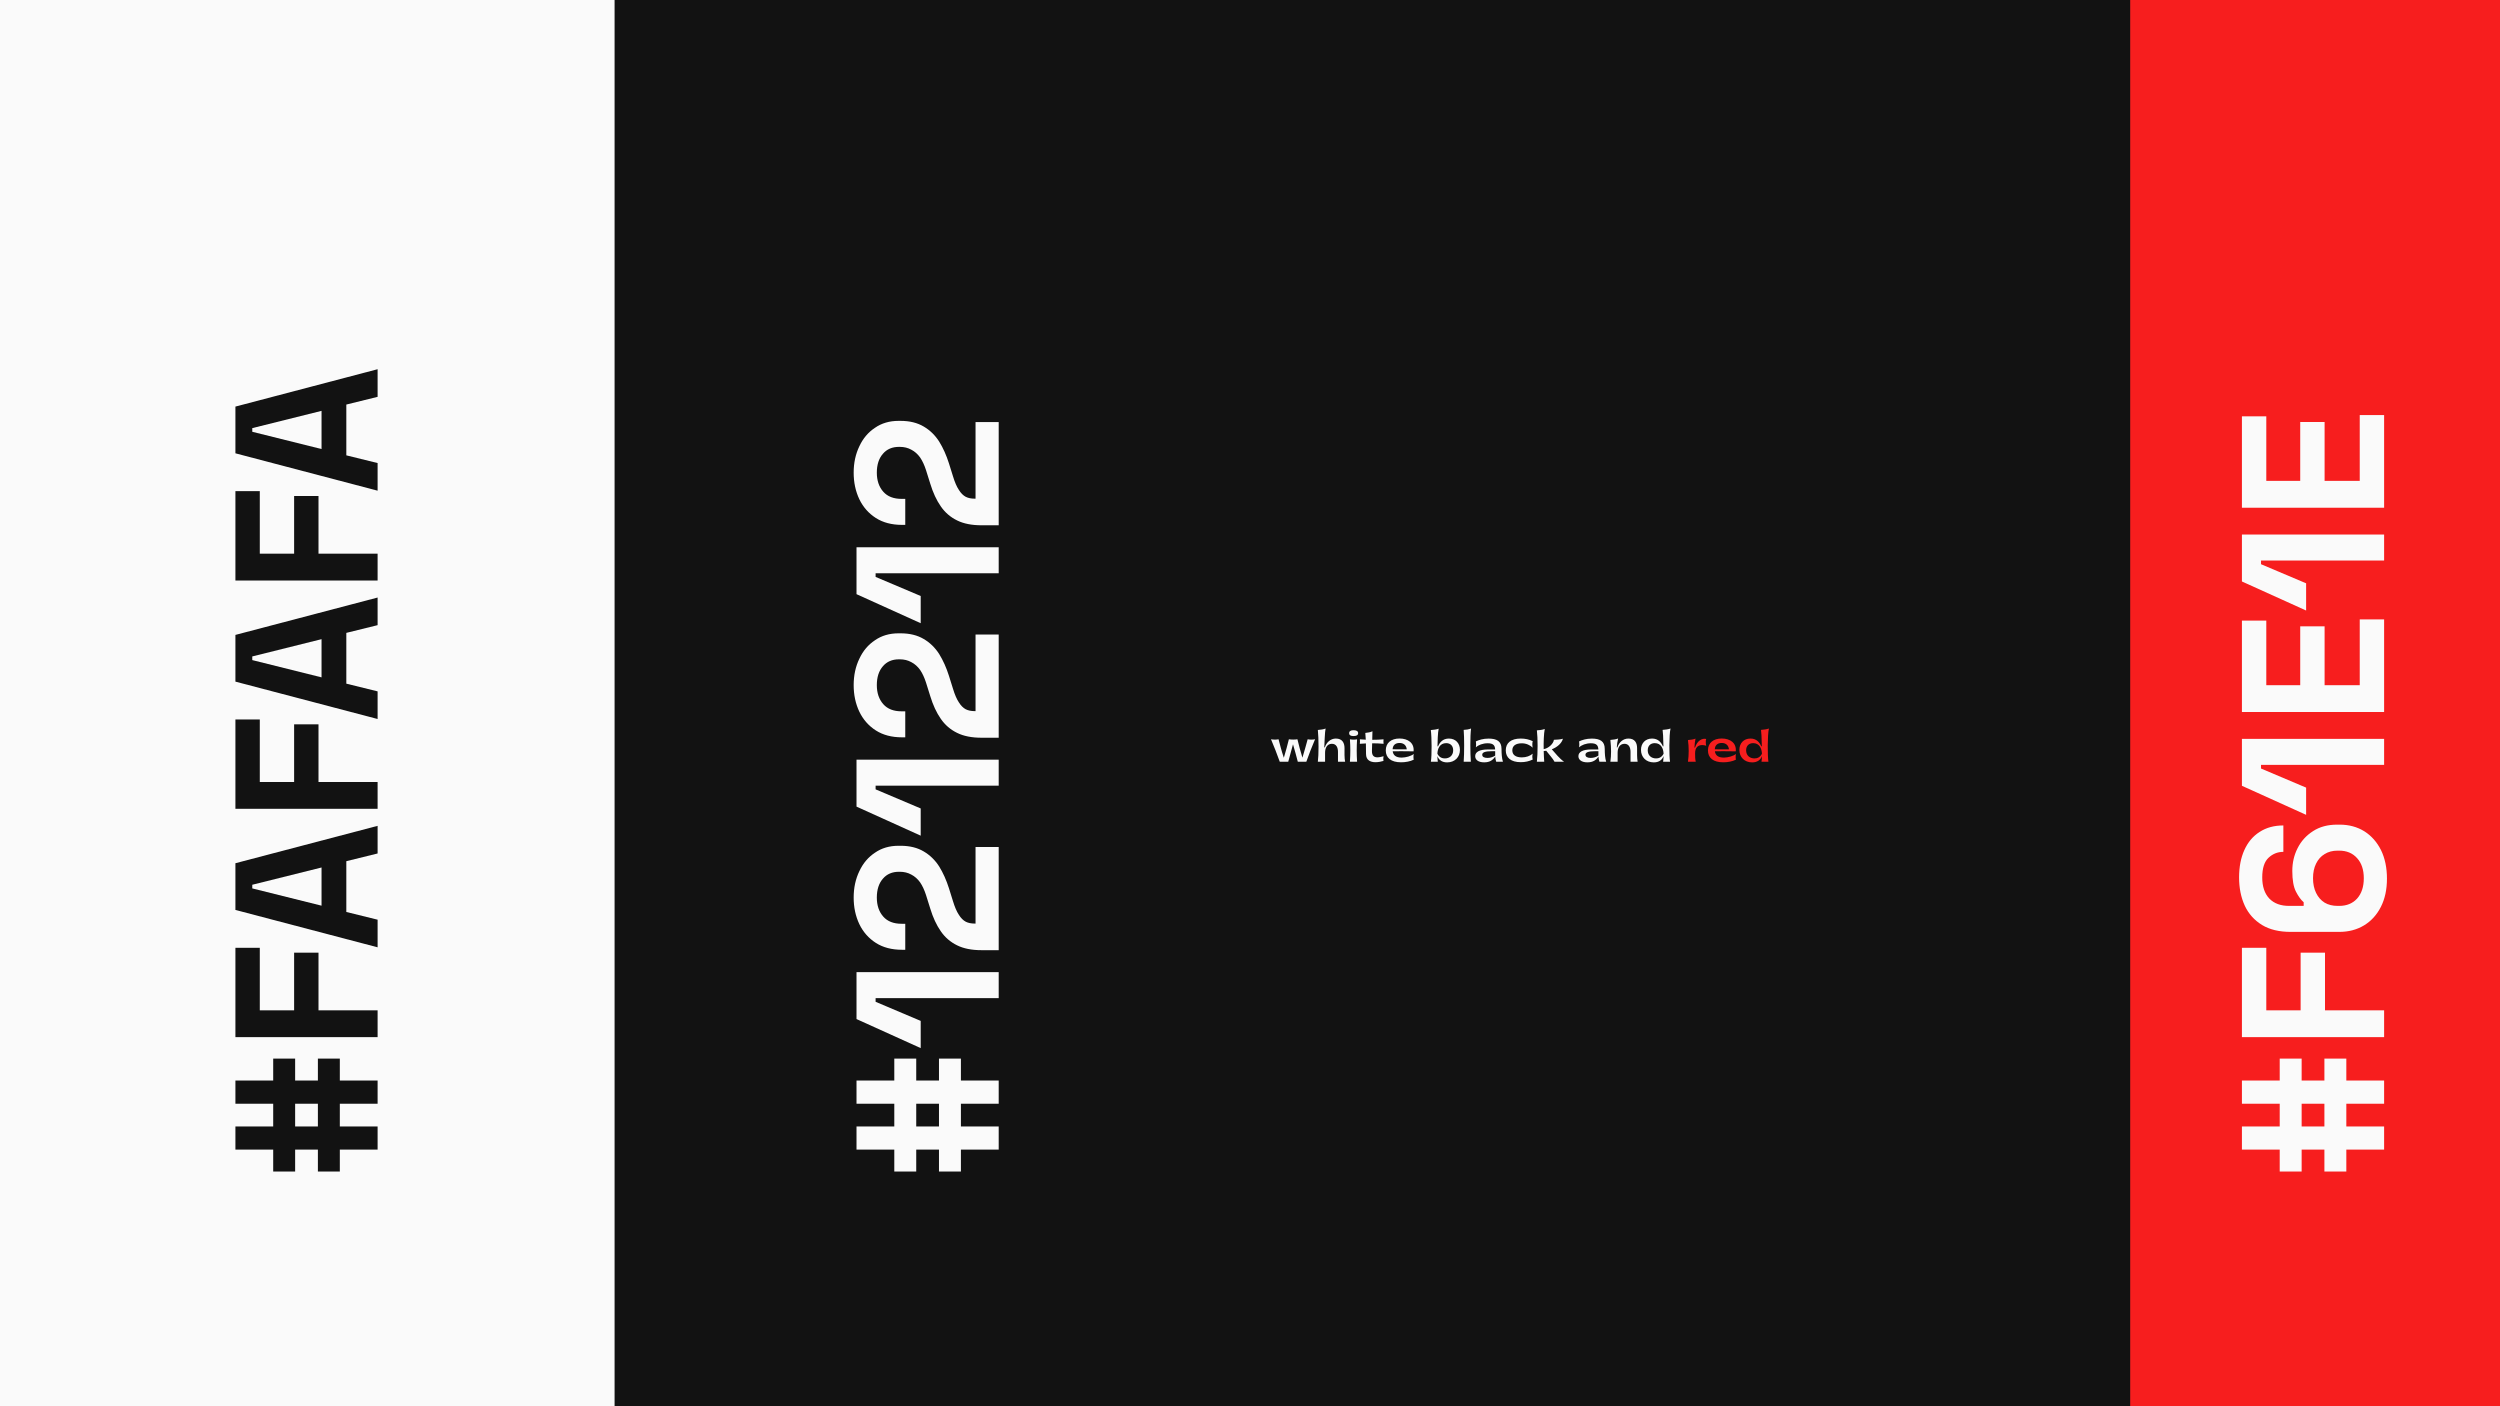 <svg width="1920" height="1080" viewBox="0 0 1920 1080" fill="none" xmlns="http://www.w3.org/2000/svg">
<rect x="0" y="0" width="1920" height="1080" fill="#333333" stroke="none"/>
<g clip-path="url(#clip0_620_96)">
<rect width="1920" height="1080" fill="#121212"/>
<rect width="284" height="1081" transform="matrix(-1 0 0 1 1920 -1)" fill="#F71E1E"/>
<rect width="472" height="1081" transform="matrix(-1 0 0 1 472 -1)" fill="#FAFAFA"/>
<path d="M1004.29 567.752C1003.17 571.88 1001.79 576.872 1000.26 581.896C998.72 576.904 997.408 571.944 996.416 567.752C994.432 568.104 991.904 568.072 989.856 567.752C988.864 571.88 987.488 576.936 985.984 581.96C983.84 575.592 983.136 572.104 981.92 567.752C980.288 568.136 978.016 568.104 976.128 567.752C978.048 572.2 981.184 580.2 982.848 585H989.376C990.592 580.36 991.776 576.008 993.024 571.624C994.368 576.04 995.488 580.392 996.704 585H1003.26C1004.96 580.072 1007.78 572.84 1009.98 567.752C1008.06 568.136 1005.98 568.104 1004.29 567.752ZM1017.65 585V578.088C1017.65 574.472 1019.21 571.24 1022.89 571.24C1026.25 571.24 1027.57 574.024 1027.57 577.48V585H1033.04C1032.43 582.024 1032.59 577.8 1032.59 574.568C1032.59 570.6 1030.93 567.208 1025.93 567.208C1021.9 567.208 1018.73 570.12 1017.45 574.024H1017.04C1017.2 571.592 1017.45 561.992 1018.06 559.496C1016.72 560.104 1014.25 560.488 1012.11 560.616C1012.81 567.24 1012.81 579.944 1012.11 585H1017.65ZM1039.46 565.288C1041.82 565.288 1043.04 564.616 1043.04 563.08C1043.04 561.544 1041.82 560.808 1039.46 560.808C1037.28 560.808 1036.16 561.544 1036.16 563.08C1036.16 564.616 1037.28 565.288 1039.46 565.288ZM1036.74 567.784C1037.15 573.704 1037.15 579.144 1036.74 585H1042.24C1041.86 579.112 1041.86 573.672 1042.24 567.784C1040.38 568.168 1038.66 568.104 1036.74 567.784ZM1053.81 570.856C1056.85 570.856 1059.89 570.984 1062.58 571.24C1062.45 569.896 1062.45 569.096 1062.58 567.784C1059.92 568.04 1056.88 568.168 1053.88 568.168C1053.91 565.96 1053.97 563.72 1054.04 561.608C1052.47 562.376 1050.68 562.664 1048.56 562.888C1048.72 564.264 1048.82 566.12 1048.92 568.072C1047.35 568.008 1045.81 567.912 1044.37 567.784C1044.5 568.712 1044.5 570.312 1044.37 571.24C1045.84 571.112 1047.38 571.016 1049.01 570.952C1049.11 574.504 1049.11 577.896 1049.11 579.08C1049.11 583.944 1052.6 585.352 1056.34 585.384C1058.55 585.384 1060.82 584.904 1062.52 584.392C1062.26 583.208 1062.32 581.96 1062.58 580.776C1061.14 581.16 1059.35 581.672 1057.75 581.64C1055.44 581.608 1053.59 580.552 1053.65 576.776C1053.68 575.016 1053.75 572.968 1053.81 570.856ZM1085.75 579.048C1083.67 580.744 1079.7 581.768 1076.63 581.832C1072.02 581.896 1070 579.976 1069.59 577C1072.88 576.904 1078.36 576.904 1085.62 577.032C1086.29 570.6 1081.27 567.176 1074.87 567.176C1068.37 567.176 1064.28 570.568 1064.28 576.328C1064.28 582.024 1068.28 585.448 1076.05 585.448C1079.48 585.448 1083.03 584.776 1085.75 583.432C1085.46 582.248 1085.46 580.264 1085.75 579.048ZM1074.87 570.6C1077.94 570.6 1080.02 572.296 1080.4 575.464C1076.66 575.528 1072.6 575.528 1069.52 575.432C1069.68 572.264 1071.67 570.6 1074.87 570.6ZM1112.75 567.208C1108.14 567.208 1105.74 570.088 1104.43 573.192H1103.98C1104.04 569.448 1104.24 562.472 1104.91 559.624C1103.53 560.232 1100.59 560.552 1098.86 560.68C1099.63 566.152 1099.69 580.2 1098.92 585H1104.24C1104.04 583.624 1103.95 582.312 1103.92 580.712C1105.1 583.816 1107.63 585.512 1111.4 585.512C1117.29 585.512 1121.23 581.48 1121.23 575.912C1121.23 570.728 1117.8 567.208 1112.75 567.208ZM1109.64 582.472C1107.82 582.472 1105.45 581.832 1103.92 578.92C1104.01 574.984 1105.8 570.728 1110.67 570.728C1114.06 570.728 1116.04 572.936 1116.04 576.232C1116.04 580.328 1113.1 582.472 1109.64 582.472ZM1124.11 560.552C1124.59 566.376 1124.59 578.792 1124.11 585H1129.61C1129.13 578.568 1129 565.736 1129.77 559.496C1127.88 560.2 1125.99 560.488 1124.11 560.552ZM1154.25 585C1153.39 582.216 1153.2 579.208 1153.16 575.112C1153.16 569.288 1149.52 567.24 1143.24 567.24C1139.05 567.24 1135.88 568.264 1133.48 569.384C1133.71 570.472 1133.71 572.712 1133.48 573.96C1135.34 572.168 1138.8 570.824 1142.51 570.824C1147.12 570.824 1148.11 572.712 1148.27 575.592H1142.7C1136.14 575.592 1132.94 577.576 1132.94 580.712C1132.94 583.4 1135.18 585.48 1139.85 585.48C1144.24 585.48 1146.54 583.72 1148.33 581.032C1148.43 582.312 1148.62 583.656 1149.07 585H1154.25ZM1142.35 582.088C1139.72 582.088 1138.35 581.192 1138.35 579.656C1138.35 577.704 1140.84 576.936 1145.58 576.936H1148.3V577.48C1148.3 578.344 1148.27 579.304 1148.3 580.296C1146.67 581.384 1144.65 582.088 1142.35 582.088ZM1167.98 585.352C1171.31 585.352 1174.42 584.68 1177.14 583.304C1176.72 582.152 1176.72 580.04 1177.14 578.824C1175.06 580.584 1172.18 581.672 1168.78 581.672C1164.08 581.672 1161.46 579.784 1161.46 576.264C1161.46 572.744 1164.08 570.856 1168.78 570.856C1172.14 570.856 1175.12 572.264 1177.14 574.216C1176.72 573.032 1176.72 570.408 1177.14 569.224C1174.42 567.88 1171.31 567.208 1167.98 567.208C1160.43 567.208 1156.43 570.6 1156.43 576.264C1156.43 581.96 1160.43 585.352 1167.98 585.352ZM1201.19 585C1198.02 582.888 1194.4 578.472 1191.78 575.464C1196 573.8 1199.46 570.792 1200.32 567.336C1198.56 567.976 1195.17 568.072 1193.41 568.168C1192.96 571.432 1188.93 574.856 1185.54 575.304C1185.44 569.704 1185.64 563.656 1186.37 559.848C1184.64 560.52 1182.24 560.808 1180.32 560.904C1181.06 566.728 1181.06 578.76 1180.32 585H1185.96C1185.8 582.856 1185.64 579.944 1185.57 576.776C1186.21 576.776 1186.88 576.712 1187.52 576.584C1190.18 580.136 1192.52 582.44 1193.86 585H1201.19ZM1233.53 585C1232.67 582.216 1232.48 579.208 1232.44 575.112C1232.44 569.288 1228.8 567.24 1222.52 567.24C1218.33 567.24 1215.16 568.264 1212.76 569.384C1212.99 570.472 1212.99 572.712 1212.76 573.96C1214.62 572.168 1218.08 570.824 1221.79 570.824C1226.4 570.824 1227.39 572.712 1227.55 575.592H1221.98C1215.42 575.592 1212.22 577.576 1212.22 580.712C1212.22 583.4 1214.46 585.48 1219.13 585.48C1223.52 585.48 1225.82 583.72 1227.61 581.032C1227.71 582.312 1227.9 583.656 1228.35 585H1233.53ZM1221.63 582.088C1219 582.088 1217.63 581.192 1217.63 579.656C1217.63 577.704 1220.12 576.936 1224.86 576.936H1227.58V577.48C1227.58 578.344 1227.55 579.304 1227.58 580.296C1225.95 581.384 1223.93 582.088 1221.63 582.088ZM1242.33 585V578.088C1242.33 574.056 1244.22 571.24 1247.65 571.24C1250.65 571.24 1252.25 573.672 1252.25 577.48V585H1257.69C1257.15 581.896 1257.28 577.96 1257.28 574.568C1257.28 570.6 1255.61 567.208 1250.65 567.208C1246.49 567.208 1243.39 570.12 1242.14 574.024H1241.69C1241.85 571.592 1242.11 569.64 1242.72 567.144C1241.37 567.752 1238.91 568.136 1236.77 568.264C1237.47 574.856 1237.47 579.944 1236.77 585H1242.33ZM1282.96 559.496C1281.56 560.104 1278.61 560.424 1276.88 560.552C1277.14 562.472 1277.43 566.056 1277.52 573.192H1277.11C1275.76 570.088 1273.4 567.208 1268.79 567.208C1263.73 567.208 1260.28 570.728 1260.28 575.912C1260.28 581.48 1264.21 585.512 1270.1 585.512C1273.91 585.512 1276.44 583.816 1277.62 580.648C1277.59 582.28 1277.46 583.592 1277.27 585H1282.58C1281.88 580.552 1281.81 564.392 1282.96 559.496ZM1271.86 582.472C1268.4 582.472 1265.46 580.328 1265.46 576.232C1265.46 572.936 1267.44 570.728 1270.87 570.728C1275.7 570.728 1277.49 574.952 1277.62 578.888C1276.12 581.832 1273.75 582.472 1271.86 582.472Z" fill="#FAFAFA"/>
<path d="M1302.34 585C1301.83 582.76 1301.83 580.744 1301.83 578.504C1301.83 574.504 1303.69 572.2 1307.34 572.2C1308.14 572.2 1309.16 572.36 1310.34 572.712C1309.93 570.824 1309.93 568.872 1310.34 567.528C1307.34 566.792 1303.53 568.68 1301.77 574.152H1301.35C1301.45 571.752 1301.67 569.736 1302.15 567.24C1300.78 567.848 1298.44 568.232 1296.36 568.36C1297.1 573.96 1297.1 579.688 1296.36 585H1302.34ZM1333.19 579.048C1331.11 580.744 1327.14 581.768 1324.07 581.832C1319.46 581.896 1317.44 579.976 1317.03 577C1320.32 576.904 1325.79 576.904 1333.06 577.032C1333.73 570.6 1328.71 567.176 1322.31 567.176C1315.81 567.176 1311.71 570.568 1311.71 576.328C1311.71 582.024 1315.71 585.448 1323.49 585.448C1326.91 585.448 1330.47 584.776 1333.19 583.432C1332.9 582.248 1332.9 580.264 1333.19 579.048ZM1322.31 570.6C1325.38 570.6 1327.46 572.296 1327.84 575.464C1324.1 575.528 1320.03 575.528 1316.96 575.432C1317.12 572.264 1319.11 570.6 1322.31 570.6ZM1358.53 559.496C1357.12 560.104 1354.17 560.424 1352.45 560.552C1352.7 562.472 1352.99 566.056 1353.09 573.192H1352.67C1351.33 570.088 1348.96 567.208 1344.35 567.208C1339.29 567.208 1335.84 570.728 1335.84 575.912C1335.84 581.48 1339.77 585.512 1345.66 585.512C1349.47 585.512 1352 583.816 1353.18 580.648C1353.15 582.28 1353.02 583.592 1352.83 585H1358.14C1357.44 580.552 1357.37 564.392 1358.53 559.496ZM1347.42 582.472C1343.97 582.472 1341.02 580.328 1341.02 576.232C1341.02 572.936 1343.01 570.728 1346.43 570.728C1351.26 570.728 1353.05 574.952 1353.18 578.888C1351.68 581.832 1349.31 582.472 1347.42 582.472Z" fill="#F61E1E"/>
<path d="M290 882.912L260.984 882.912L260.984 899.76L244.136 899.76L244.136 882.912L226.664 882.912L226.664 899.76L209.816 899.76L209.816 882.912L180.8 882.912L180.8 865.128L209.816 865.128L209.816 847.656L180.8 847.656L180.8 829.872L209.816 829.872L209.816 813.024L226.664 813.024L226.664 829.872L244.136 829.872L244.136 813.024L260.984 813.024L260.984 829.872L290 829.872L290 847.656L260.984 847.656L260.984 865.128L290 865.128L290 882.912ZM244.136 865.128L244.136 847.656L226.664 847.656L226.664 865.128L244.136 865.128ZM290 796.528L180.8 796.528L180.8 727.888L199.52 727.888L199.52 775.936L225.884 775.936L225.884 731.632L244.604 731.632L244.604 775.936L290 775.936L290 796.528ZM290 727.54L180.8 698.836L180.8 662.956L290 634.252L290 655.468L265.976 661.396L265.976 700.396L290 706.324L290 727.54ZM246.944 695.56L246.944 666.232L193.748 679.492L193.748 682.3L246.944 695.56ZM290 621.181L180.8 621.181L180.8 552.541L199.52 552.541L199.52 600.589L225.884 600.589L225.884 556.285L244.604 556.285L244.604 600.589L290 600.589L290 621.181ZM290 552.192L180.8 523.488L180.8 487.608L290 458.904L290 480.12L265.976 486.048L265.976 525.048L290 530.976L290 552.192ZM246.944 520.212L246.944 490.884L193.748 504.144L193.748 506.952L246.944 520.212ZM290 445.833L180.8 445.833L180.8 377.193L199.52 377.193L199.52 425.241L225.884 425.241L225.884 380.937L244.604 380.937L244.604 425.241L290 425.241L290 445.833ZM290 376.844L180.8 348.14L180.8 312.26L290 283.556L290 304.772L265.976 310.7L265.976 349.7L290 355.628L290 376.844ZM246.944 344.864L246.944 315.536L193.748 328.796L193.748 331.604L246.944 344.864Z" fill="#121212"/>
<path d="M767 882.912L737.984 882.912L737.984 899.76L721.136 899.76L721.136 882.912L703.664 882.912L703.664 899.76L686.816 899.76L686.816 882.912L657.8 882.912L657.8 865.128L686.816 865.128L686.816 847.656L657.8 847.656L657.8 829.872L686.816 829.872L686.816 813.024L703.664 813.024L703.664 829.872L721.136 829.872L721.136 813.024L737.984 813.024L737.984 829.872L767 829.872L767 847.656L737.984 847.656L737.984 865.128L767 865.128L767 882.912ZM721.136 865.128L721.136 847.656L703.664 847.656L703.664 865.128L721.136 865.128ZM767 766.576L672.464 766.576L672.464 769.384L707.096 784.048L707.096 804.952L657.8 782.644L657.8 746.608L767 746.608L767 766.576ZM767 729.737L753.896 729.737C746.304 729.737 740.012 728.489 735.02 725.993C729.924 723.497 725.764 719.909 722.54 715.229C719.212 710.445 716.508 704.621 714.428 697.757L711.152 687.305C709.904 683.457 708.396 680.233 706.628 677.633C704.756 675.033 702.52 673.057 699.92 671.705C697.32 670.249 694.356 669.521 691.028 669.521L690.404 669.521C685.204 669.521 681.096 671.289 678.08 674.825C674.96 678.361 673.4 683.197 673.4 689.333C673.4 695.365 675.064 700.253 678.392 703.997C681.616 707.637 686.296 709.457 692.432 709.457L695.24 709.457L695.24 729.425L692.744 729.425C684.84 729.425 678.132 727.657 672.62 724.121C667.108 720.585 662.896 715.801 659.984 709.769C657.072 703.633 655.616 696.821 655.616 689.333C655.616 681.845 657.072 675.085 659.984 669.053C662.792 663.021 666.796 658.289 671.996 654.857C677.092 651.321 683.124 649.553 690.092 649.553L691.652 649.553C698.62 649.553 704.548 651.009 709.436 653.921C714.22 656.729 718.172 660.577 721.292 665.465C724.308 670.353 726.804 675.917 728.78 682.157L731.9 692.141C733.252 696.613 734.76 700.097 736.424 702.593C737.984 705.089 739.752 706.857 741.728 707.897C743.6 708.833 745.888 709.301 748.592 709.301L749.216 709.301L749.216 650.489L767 650.489L767 729.737ZM767 603.416L672.464 603.416L672.464 606.224L707.096 620.888L707.096 641.792L657.8 619.484L657.8 583.448L767 583.448L767 603.416ZM767 566.577L753.896 566.577C746.304 566.577 740.012 565.329 735.02 562.833C729.924 560.337 725.764 556.749 722.54 552.069C719.212 547.285 716.508 541.461 714.428 534.597L711.152 524.145C709.904 520.297 708.396 517.073 706.628 514.473C704.756 511.873 702.52 509.897 699.92 508.545C697.32 507.089 694.356 506.361 691.028 506.361L690.404 506.361C685.204 506.361 681.096 508.129 678.08 511.665C674.96 515.201 673.4 520.037 673.4 526.173C673.4 532.205 675.064 537.093 678.392 540.837C681.616 544.477 686.296 546.297 692.432 546.297L695.24 546.297L695.24 566.265L692.744 566.265C684.84 566.265 678.132 564.497 672.62 560.961C667.108 557.425 662.896 552.641 659.984 546.609C657.072 540.473 655.616 533.661 655.616 526.173C655.616 518.685 657.072 511.925 659.984 505.893C662.792 499.861 666.796 495.129 671.996 491.697C677.092 488.161 683.124 486.393 690.092 486.393L691.652 486.393C698.62 486.393 704.548 487.849 709.436 490.761C714.22 493.569 718.172 497.417 721.292 502.305C724.308 507.193 726.804 512.757 728.78 518.997L731.9 528.981C733.252 533.453 734.76 536.937 736.424 539.433C737.984 541.929 739.752 543.697 741.728 544.737C743.6 545.673 745.888 546.141 748.592 546.141L749.216 546.141L749.216 487.329L767 487.329L767 566.577ZM767 440.256L672.464 440.256L672.464 443.064L707.096 457.728L707.096 478.632L657.8 456.324L657.8 420.288L767 420.288L767 440.256ZM767 403.417L753.896 403.417C746.304 403.417 740.012 402.169 735.02 399.673C729.924 397.177 725.764 393.589 722.54 388.909C719.212 384.125 716.508 378.301 714.428 371.437L711.152 360.985C709.904 357.137 708.396 353.913 706.628 351.313C704.756 348.713 702.52 346.737 699.92 345.385C697.32 343.929 694.356 343.201 691.028 343.201L690.404 343.201C685.204 343.201 681.096 344.969 678.08 348.505C674.96 352.041 673.4 356.877 673.4 363.013C673.4 369.045 675.064 373.933 678.392 377.677C681.616 381.317 686.296 383.137 692.432 383.137L695.24 383.137L695.24 403.105L692.744 403.105C684.84 403.105 678.132 401.337 672.62 397.801C667.108 394.265 662.896 389.481 659.984 383.449C657.072 377.313 655.616 370.501 655.616 363.013C655.616 355.525 657.072 348.765 659.984 342.733C662.792 336.701 666.796 331.969 671.996 328.537C677.092 325.001 683.124 323.233 690.092 323.233L691.652 323.233C698.62 323.233 704.548 324.689 709.436 327.601C714.22 330.409 718.172 334.257 721.292 339.145C724.308 344.033 726.804 349.597 728.78 355.837L731.9 365.821C733.252 370.293 734.76 373.777 736.424 376.273C737.984 378.769 739.752 380.537 741.728 381.577C743.6 382.513 745.888 382.981 748.592 382.981L749.216 382.981L749.216 324.169L767 324.169L767 403.417Z" fill="#FAFAFA"/>
<path d="M1831 882.912L1801.98 882.912L1801.98 899.76L1785.14 899.76L1785.14 882.912L1767.66 882.912L1767.66 899.76L1750.82 899.76L1750.82 882.912L1721.8 882.912L1721.8 865.128L1750.82 865.128L1750.82 847.656L1721.8 847.656L1721.8 829.872L1750.82 829.872L1750.82 813.024L1767.66 813.024L1767.66 829.872L1785.14 829.872L1785.14 813.024L1801.98 813.024L1801.98 829.872L1831 829.872L1831 847.656L1801.98 847.656L1801.98 865.128L1831 865.128L1831 882.912ZM1785.14 865.128L1785.14 847.656L1767.66 847.656L1767.66 865.128L1785.14 865.128ZM1831 796.528L1721.8 796.528L1721.8 727.888L1740.52 727.888L1740.52 775.936L1766.88 775.936L1766.88 731.632L1785.6 731.632L1785.6 775.936L1831 775.936L1831 796.528ZM1833.18 674.82C1833.18 683.14 1831.62 690.368 1828.5 696.504C1825.38 702.64 1821.07 707.372 1815.56 710.7C1810.04 714.028 1803.7 715.692 1796.52 715.692L1759.24 715.692C1750.4 715.692 1743.07 713.924 1737.24 710.388C1731.32 706.748 1726.9 701.808 1723.98 695.568C1721.07 689.224 1719.62 681.996 1719.62 673.884C1719.62 665.772 1720.97 658.752 1723.67 652.824C1726.38 646.792 1730.28 642.164 1735.37 638.94C1740.47 635.612 1746.55 633.948 1753.62 633.948L1753.62 654.228C1749.26 654.228 1745.46 655.736 1742.24 658.752C1739.01 661.768 1737.4 666.812 1737.4 673.884C1737.4 680.852 1739.22 686.26 1742.86 690.108C1746.5 693.852 1751.54 695.724 1757.99 695.724L1769.22 695.724L1769.22 692.916C1767.14 691.148 1765.17 688.444 1763.3 684.804C1761.42 681.164 1760.49 675.86 1760.49 668.892C1760.49 662.548 1761.84 656.724 1764.54 651.42C1767.25 646.012 1771.2 641.644 1776.4 638.316C1781.5 634.988 1787.68 633.324 1794.96 633.324L1796.84 633.324C1804.01 633.324 1810.36 635.04 1815.87 638.472C1821.28 641.904 1825.54 646.74 1828.66 652.98C1831.68 659.22 1833.18 666.5 1833.18 674.82ZM1815.4 674.508C1815.4 667.956 1813.68 662.808 1810.25 659.064C1806.82 655.216 1802.24 653.292 1796.52 653.292L1795.28 653.292C1791.43 653.292 1788.1 654.176 1785.29 655.944C1782.48 657.608 1780.3 660.052 1778.74 663.276C1777.18 666.396 1776.4 670.14 1776.4 674.508C1776.4 678.772 1777.18 682.516 1778.74 685.74C1780.3 688.964 1782.48 691.46 1785.29 693.228C1788.1 694.892 1791.43 695.724 1795.28 695.724L1796.52 695.724C1802.24 695.724 1806.82 693.852 1810.25 690.108C1813.68 686.26 1815.4 681.06 1815.4 674.508ZM1831 587.42L1736.46 587.42L1736.46 590.228L1771.1 604.892L1771.1 625.796L1721.8 603.488L1721.8 567.452L1831 567.452L1831 587.42ZM1831 546.837L1721.8 546.837L1721.8 476.637L1740.52 476.637L1740.52 526.245L1766.57 526.245L1766.57 481.005L1785.29 481.005L1785.29 526.245L1812.28 526.245L1812.28 475.701L1831 475.701L1831 546.837ZM1831 430.506L1736.46 430.506L1736.46 433.314L1771.1 447.978L1771.1 468.882L1721.8 446.574L1721.8 410.538L1831 410.538L1831 430.506ZM1831 389.923L1721.8 389.923L1721.8 319.723L1740.52 319.723L1740.52 369.331L1766.57 369.331L1766.57 324.091L1785.29 324.091L1785.29 369.331L1812.28 369.331L1812.28 318.787L1831 318.787L1831 389.923Z" fill="#FAFAFA"/>
</g>
<defs>
<clipPath id="clip0_620_96">
<rect width="1920" height="1080" fill="white"/>
</clipPath>
</defs>
</svg>
